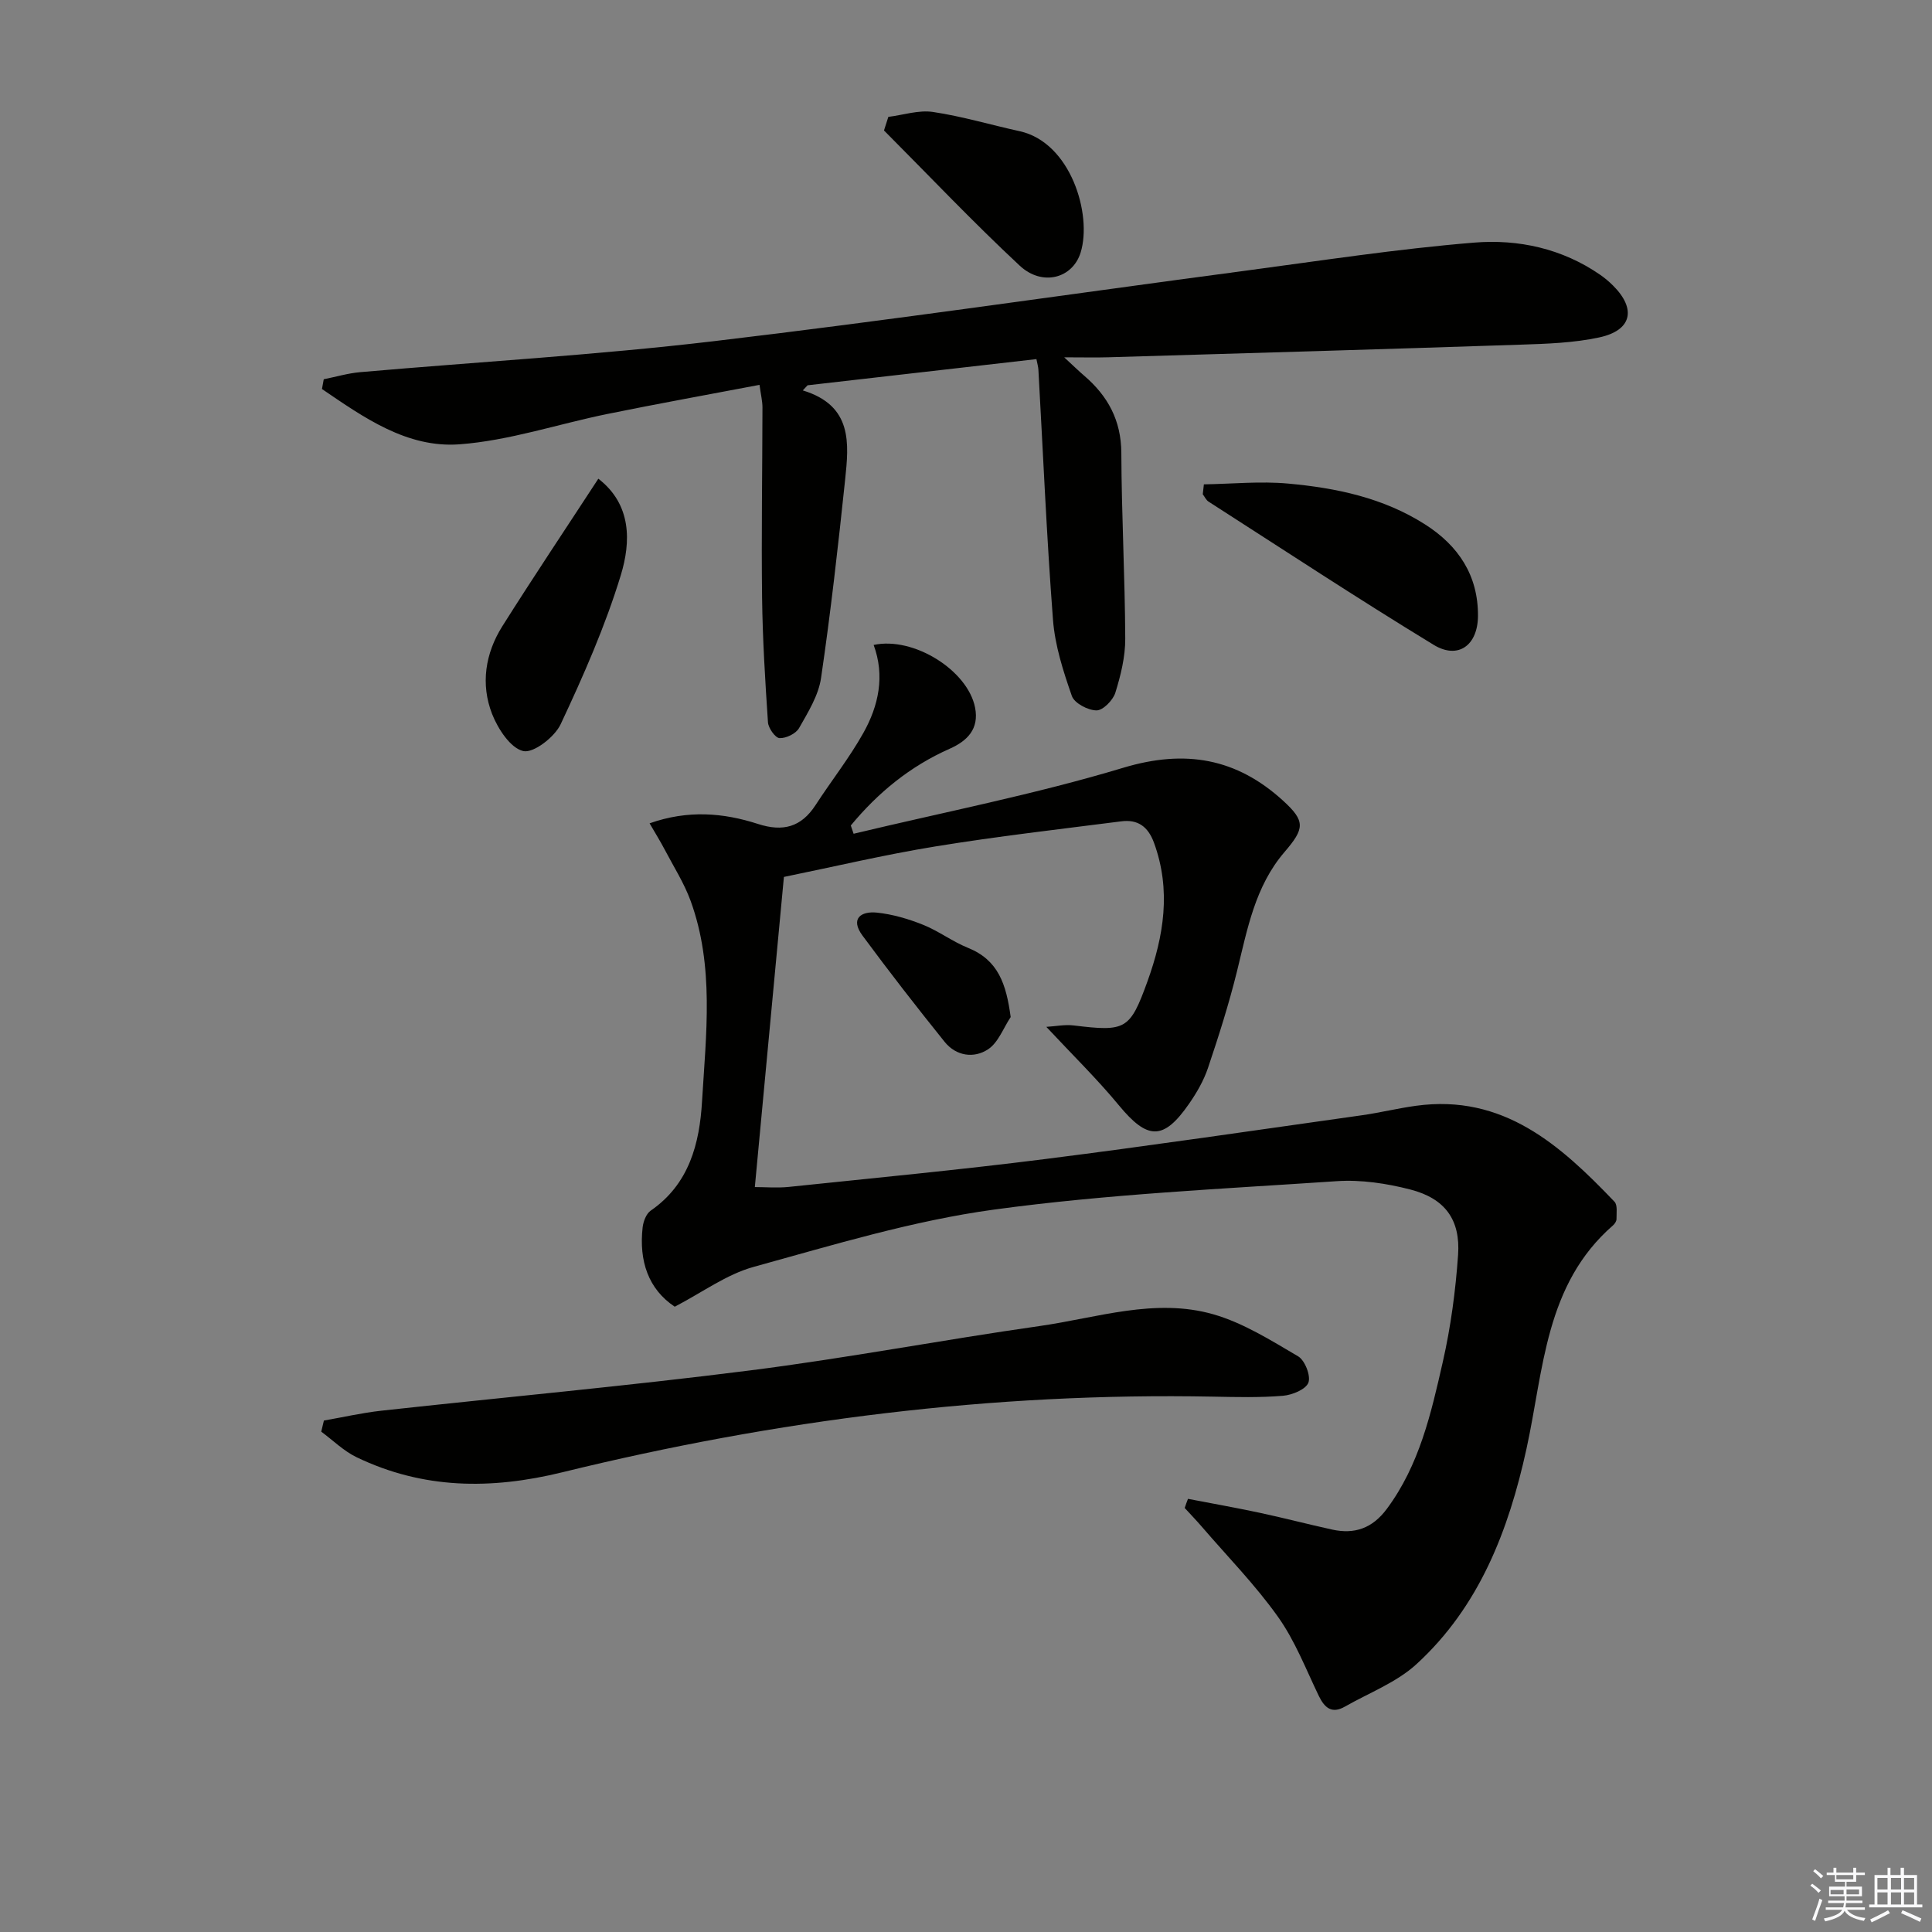 <svg enable-background="new 0 0 400 400" viewBox="0 0 400 400" xmlns="http://www.w3.org/2000/svg"><rect x="0" y="0" width="400" height="400" fill="#808080" stroke="none"/><g fill="#010100"><path d="m245.96 310.32c4.94.95 9.9 1.83 14.82 2.88 5.02 1.07 10 2.38 15.02 3.48 4.65 1.02 8.32-.25 11.31-4.26 6.77-9.09 9.19-19.82 11.61-30.47 1.65-7.25 2.64-14.71 3.16-22.13.51-7.3-2.71-11.69-9.87-13.54-4.92-1.27-10.22-2.07-15.26-1.73-23.7 1.6-47.5 2.68-71 5.89-16.81 2.3-33.3 7.33-49.73 11.86-5.61 1.55-10.62 5.28-16.32 8.24-5.47-3.63-7.43-9.47-6.65-16.42.14-1.23.74-2.83 1.67-3.47 7.99-5.5 10.12-13.93 10.63-22.64.83-13.89 2.57-27.96-2.37-41.51-1.35-3.69-3.52-7.09-5.36-10.6-.9-1.71-1.92-3.36-3.13-5.44 7.92-2.8 15.26-2.19 22.44.13 5.18 1.68 8.96.66 11.93-3.92 3.25-5.01 6.99-9.74 9.9-14.94 3.15-5.63 4.48-11.79 2.12-18.2 8.24-1.79 19.48 5.24 21 12.97.87 4.42-1.61 6.9-5.26 8.52-8.18 3.62-14.85 9.09-20.47 15.89.19.57.38 1.14.58 1.71 18.63-4.47 37.5-8.14 55.82-13.66 12.88-3.88 23.47-1.95 33.06 6.78 4.71 4.28 4.51 5.8.32 10.68-6.11 7.12-7.68 15.99-9.83 24.7-1.67 6.75-3.78 13.4-6 19.99-.89 2.64-2.35 5.16-3.95 7.46-5.28 7.6-8.58 7.44-14.49.28-4.51-5.46-9.61-10.44-15.03-16.25 1.89-.11 3.83-.52 5.69-.29 10.74 1.31 11.62.9 15.24-9.1 3.4-9.41 4.95-18.91 1.36-28.73-1.25-3.4-3.4-4.87-6.78-4.43-12.83 1.64-25.69 3.11-38.45 5.19-10.63 1.73-21.14 4.23-31.39 6.32-1.98 21.16-3.98 42.43-6.02 64.21 2.19 0 4.62.21 7-.03 17.68-1.85 35.38-3.53 53.01-5.76 21.91-2.77 43.76-5.99 65.63-9.07 3.77-.53 7.49-1.46 11.26-1.97 18.06-2.48 29.88 8.14 41.08 19.86.67.7.4 2.37.42 3.58.01.43-.35.99-.7 1.3-14.13 12.28-14.35 29.92-17.94 46.29-3.69 16.84-9.75 32.65-22.78 44.58-4.14 3.79-9.8 5.93-14.8 8.78-2.71 1.55-4.21.29-5.43-2.24-2.67-5.54-4.92-11.41-8.45-16.36-4.69-6.6-10.43-12.45-15.73-18.61-1.15-1.34-2.38-2.61-3.57-3.91.21-.66.44-1.27.68-1.89z"/><path d="m67.03 78.52c2.52-.5 5.02-1.25 7.56-1.47 24.34-2.13 48.77-3.53 73.02-6.39 36.61-4.32 73.1-9.68 109.64-14.53 15.97-2.12 31.91-4.59 47.95-5.9 9.13-.75 18.24 1.22 26.11 6.67.95.66 1.85 1.42 2.67 2.24 4.86 4.85 3.88 9.27-2.88 10.72-5.3 1.14-10.86 1.32-16.31 1.5-28.42.95-56.85 1.77-85.28 2.61-2.6.08-5.2.01-9.18.01 2.09 1.93 3.07 2.89 4.12 3.79 4.92 4.21 7.68 9.26 7.71 16.02.05 12.81.75 25.62.81 38.43.02 3.74-.93 7.59-2.05 11.2-.49 1.56-2.56 3.67-3.9 3.66-1.77-.01-4.58-1.49-5.1-2.98-1.78-5.1-3.5-10.43-3.91-15.78-1.32-17.23-2.05-34.51-3.02-51.77-.04-.63-.22-1.24-.41-2.2-15.94 1.82-31.66 3.62-47.38 5.42-.33.35-.66.71-.99 1.06 10.36 3.15 9.55 10.97 8.76 18.53-1.44 13.69-2.98 27.39-4.98 41.01-.53 3.62-2.69 7.09-4.55 10.37-.65 1.15-2.68 2.14-4.04 2.08-.88-.04-2.31-2.06-2.4-3.26-.58-8.6-1.11-17.22-1.22-25.85-.16-13.11.06-26.23.08-39.35 0-1.3-.33-2.59-.61-4.68-10.68 2.03-21.1 3.91-31.46 6.02-10.23 2.08-20.33 5.52-30.64 6.29-10.91.81-19.86-5.58-28.49-11.45.12-.67.25-1.34.37-2.02z"/><path d="m67.06 294.11c3.96-.69 7.9-1.6 11.9-2.04 25.41-2.79 50.89-5.11 76.25-8.33 20.08-2.54 40-6.35 60.04-9.2 11.92-1.7 23.89-5.88 35.95-2.43 6.19 1.77 11.92 5.39 17.56 8.7 1.41.83 2.66 4.04 2.13 5.45-.54 1.41-3.35 2.56-5.26 2.72-4.79.4-9.64.27-14.46.18-45.63-.89-90.53 4.82-134.75 15.66-14.82 3.63-28.83 3.49-42.58-3.11-2.67-1.28-4.9-3.51-7.33-5.3.17-.77.36-1.53.55-2.3z"/><path d="m249.25 100.28c5.82-.09 11.69-.69 17.45-.16 9.95.9 19.7 2.94 28.34 8.45 6.94 4.42 11 10.58 10.96 18.93-.03 6.13-4.12 9.09-9.17 6.01-15.73-9.58-31.12-19.71-46.62-29.66-.51-.33-.8-1.01-1.19-1.52.08-.68.16-1.36.23-2.05z"/><path d="m123.88 99.11c6.93 5.36 6.75 13.08 4.65 19.98-3.23 10.58-7.74 20.82-12.45 30.85-1.25 2.66-5.63 6.05-7.75 5.56-2.65-.62-5.23-4.59-6.44-7.66-2.42-6.19-1.42-12.57 2.11-18.18 6.45-10.23 13.18-20.28 19.88-30.55z"/><path d="m183.92 24.2c3.09-.39 6.27-1.46 9.24-1.02 6.04.9 11.95 2.67 17.93 3.98 10.61 2.32 15.06 17.26 12.65 25.1-1.65 5.38-7.94 7.09-12.61 2.75-9.67-9.01-18.77-18.63-28.11-28 .3-.93.6-1.87.9-2.81z"/><path d="m209.25 210.57c-1.52 2.28-2.56 5.27-4.67 6.67-2.93 1.94-6.62 1.42-9-1.53-5.82-7.23-11.51-14.56-17.02-22.02-2.58-3.5-.3-5.09 3.02-4.74 3.24.34 6.5 1.3 9.54 2.52 3.22 1.29 6.07 3.47 9.29 4.77 6.29 2.54 7.92 7.51 8.84 14.33z"/></g><path d="m374.8 390.4.4-.4c.7.5 1.3 1 1.8 1.4l-.5.5c-.5-.6-1.1-1.1-1.7-1.5zm1 7.3-.6-.3c.5-1.4 1.1-2.8 1.5-4.3.2.1.4.2.6.3-.5 1.3-1 2.8-1.5 4.3zm-.4-10.3.4-.4c.4.3 1 .8 1.7 1.4l-.5.5c-.4-.5-1-1-1.6-1.5zm2.5.3h1.7v-1h.6v1h3.5v-1h.6v1h1.8v.5h-1.8v1.4h-2v1h3.2v2h-3.2v.9h3.3v.5h-3.4c0 .3-.1.6-.1.9h4v.5h-3.7c.7.9 1.9 1.5 3.8 1.7-.1.2-.2.4-.3.6-2.1-.4-3.5-1.1-4-2.1-.4 1-1.8 1.7-4 2.2-.1-.2-.2-.4-.3-.6 2.1-.4 3.4-1 3.8-1.8h-3.4v-.5h3.6c.1-.3.1-.6.2-.9h-3.3v-.5h3.4c0-.3 0-.6 0-.9h-3.2v-2h3.3v-1h-2.1v-1.4h-1.7v-.5zm1.1 3.5v1h2.7c0-.3 0-.4 0-.4 0-.1 0-.2 0-.2 0-.1 0-.2 0-.3h-2.7zm1.2-3v.9h3.5v-.9zm4.7 3h-2.6v.6.4h2.6z" fill="#fafafb"/><path d="m393.6 386.7h.6v1.5h2.7v6.1h1.1v.6h-11v-.6h1.1v-6.1h2.7v-1.5h.6v1.5h2.1v-1.5zm-2.7 8.8.4.6c-1.2.6-2.5 1.3-3.8 1.9-.1-.2-.2-.4-.3-.6 1.2-.6 2.5-1.2 3.7-1.9zm-2.2-6.7v2.4h2.1v-2.4zm0 3v2.5h2.1v-2.5zm2.8-3v2.4h2.1v-2.4zm0 3v2.5h2.1v-2.5zm6 6.1c-1.4-.7-2.7-1.3-3.9-1.8l.3-.6c1.5.6 2.7 1.2 3.9 1.7zm-1.2-9.1h-2.1v2.4h2.1zm-2.1 3v2.5h2.1v-2.5z" fill="#fafafb"/></svg>